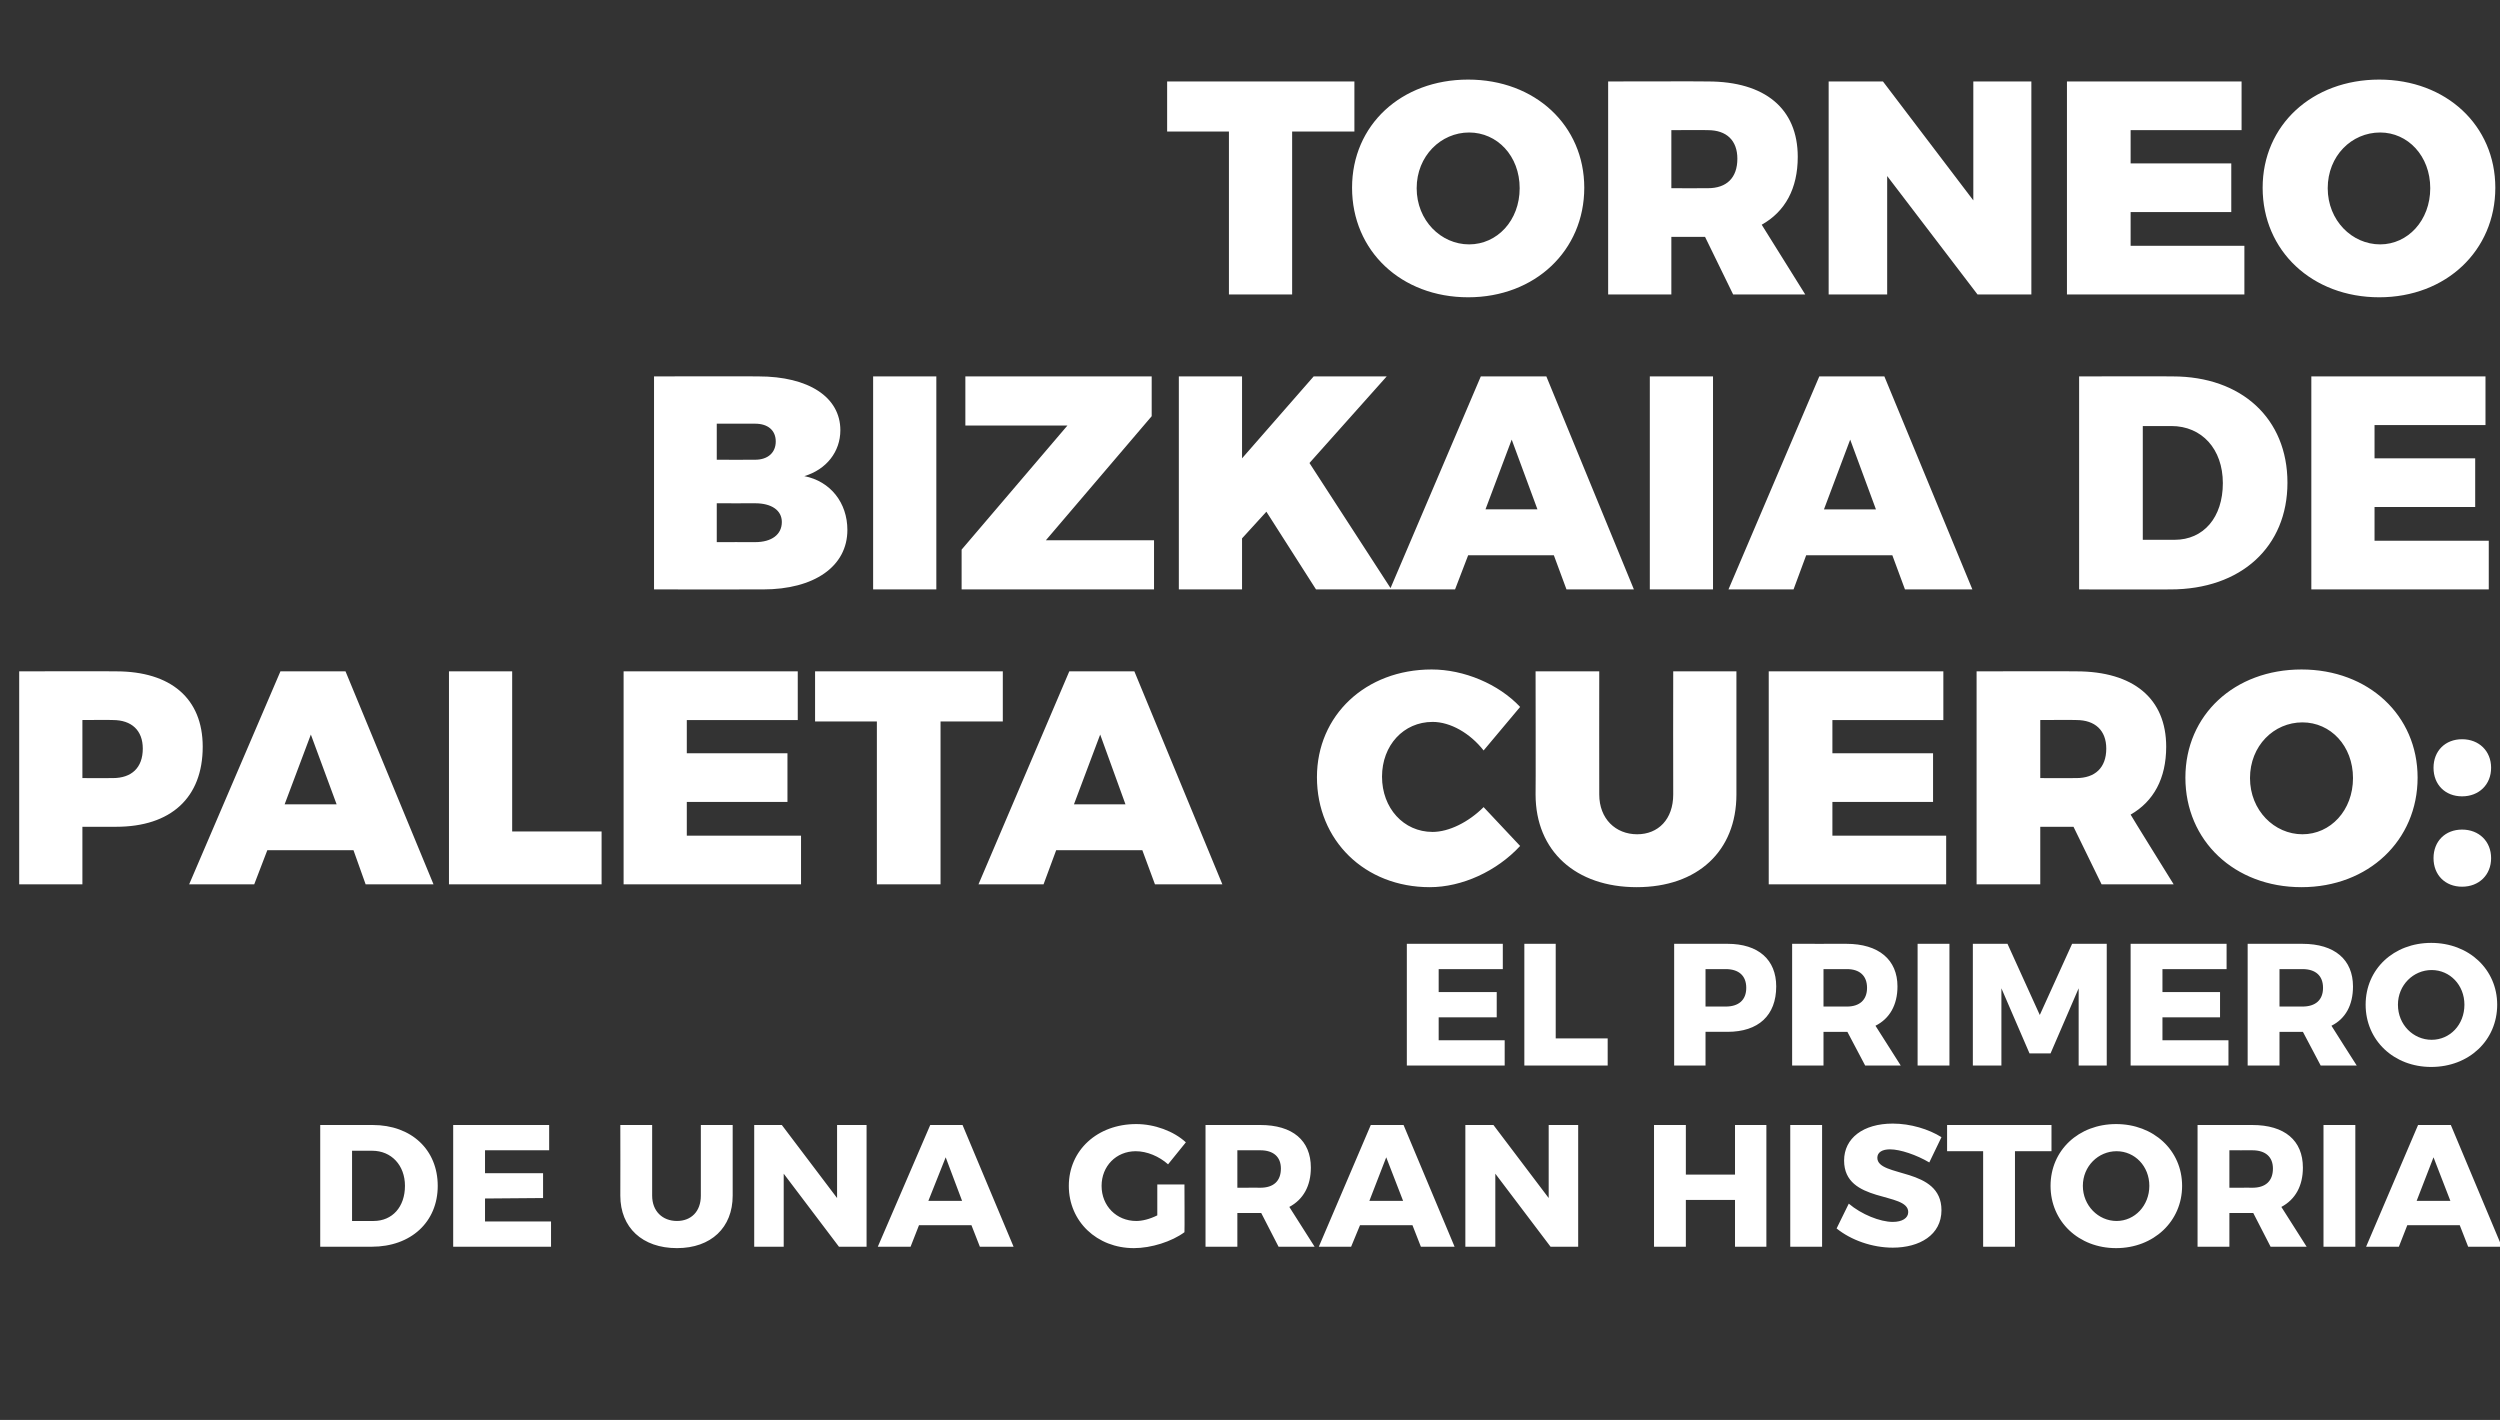 <svg xmlns="http://www.w3.org/2000/svg" version="1.1" width="534px" height="303.3px" viewBox="0 0 534 303.3"><rect x="0" y="0" width="534" height="303.3" fill="#333333" stroke="none"/><desc>Torneo Bizkaia de Paleta Cuero El primero de una gran historia</desc><defs/><g id="Polygon53856"><path d="m93.5 253.3c0 7.7-5.7 13-14.1 13c-.02-.02-11 0-11 0l0-26c0 0 11.24 0 11.2 0c8.3 0 13.9 5.3 13.9 13zm-7 0c0-4.4-2.9-7.5-7-7.5c-.01.02-4.3 0-4.3 0l0 15c0 0 4.62 0 4.6 0c4 0 6.7-3 6.7-7.5zm30.8-13l0 5.4l-13.7 0l0 4.9l12.4 0l0 5.3l-12.4.1l0 4.9l14.1 0l0 5.4l-20.9 0l0-26l20.5 0zm27.3 20.5c3 0 5.1-2 5.1-5.4c0-.02 0-15.1 0-15.1l6.8 0c0 0-.02 15.08 0 15.1c0 6.8-4.6 11.2-11.9 11.2c-7.4 0-12.1-4.4-12.1-11.2c.03-.02 0-15.1 0-15.1l6.8 0c0 0 .02 15.08 0 15.1c0 3.3 2.2 5.4 5.3 5.4zm22.4-20.5l11.8 15.6l0-15.6l6.3 0l0 26l-5.9 0l-11.8-15.6l0 15.6l-6.3 0l0-26l5.9 0zm40.5 21.4l-11.2 0l-1.8 4.6l-7 0l11.2-26l6.9 0l10.9 26l-7.2 0l-1.8-4.6zm-2-5.2l-3.5-9.3l-3.7 9.3l7.2 0zm41.7-3.5l5.8 0c0 0 .05 10.24 0 10.2c-2.7 2-7.1 3.4-10.8 3.4c-7.9 0-13.9-5.7-13.9-13.3c0-7.6 6.1-13.2 14.4-13.2c3.9 0 8 1.5 10.6 3.9c0 0-3.8 4.7-3.8 4.7c-1.9-1.7-4.5-2.8-6.9-2.8c-4.2 0-7.3 3.2-7.3 7.4c0 4.3 3.2 7.5 7.4 7.5c1.3 0 2.9-.4 4.5-1.2c-.01-.03 0-6.6 0-6.6zm25.9 13.3l-3.7-7.2l-.2 0l-4.9 0l0 7.2l-6.8 0l0-26c0 0 11.71 0 11.7 0c6.9 0 10.8 3.3 10.8 9.1c0 3.9-1.6 6.8-4.6 8.4c0-.01 5.4 8.5 5.4 8.5l-7.7 0zm-8.8-12.6c0 0 4.95-.02 4.9 0c2.8 0 4.4-1.4 4.4-4.1c0-2.5-1.6-3.9-4.4-3.9c.05.01-4.9 0-4.9 0l0 8zm37.4 8l-11.2 0l-1.9 4.6l-6.9 0l11.1-26l7 0l10.9 26l-7.2 0l-1.8-4.6zm-2-5.2l-3.6-9.3l-3.6 9.3l7.2 0zm19.3-16.2l11.8 15.6l0-15.6l6.3 0l0 26l-5.9 0l-11.8-15.6l0 15.6l-6.4 0l0-26l6 0zm41.1 0l0 10.6l10.5 0l0-10.6l6.7 0l0 26l-6.7 0l0-10l-10.5 0l0 10l-6.8 0l0-26l6.8 0zm29.1 0l0 26l-6.8 0l0-26l6.8 0zm14.5 5.2c-1.6 0-2.7.6-2.7 1.8c0 4.3 13.7 1.9 13.7 11.2c0 5.3-4.7 8-10.4 8c-4.4 0-8.9-1.6-12-4.1c0 0 2.6-5.3 2.6-5.3c2.7 2.3 6.7 3.9 9.4 3.9c2 0 3.3-.8 3.3-2.1c0-4.4-13.7-1.8-13.7-11c0-4.8 4.1-7.9 10.4-7.9c3.8 0 7.7 1.2 10.4 2.9c0 0-2.6 5.4-2.6 5.4c-2.7-1.6-6.2-2.8-8.4-2.8zm34.5-5.2l0 5.6l-7.8 0l0 20.4l-6.8 0l0-20.4l-7.7 0l0-5.6l22.3 0zm27.9 13c0 7.6-6.1 13.3-14.1 13.3c-8 0-14-5.7-14-13.3c0-7.6 6-13.2 14-13.2c8 0 14.1 5.6 14.1 13.2zm-21.2 0c0 4.2 3.3 7.5 7.2 7.5c3.9 0 7-3.3 7-7.5c0-4.2-3.1-7.4-7-7.4c-3.9 0-7.2 3.2-7.2 7.4zm40.1 13l-3.7-7.2l-.2 0l-4.9 0l0 7.2l-6.8 0l0-26c0 0 11.7 0 11.7 0c6.9 0 10.8 3.3 10.8 9.1c0 3.9-1.6 6.8-4.6 8.4c0-.01 5.4 8.5 5.4 8.5l-7.7 0zm-8.8-12.6c0 0 4.94-.02 4.9 0c2.8 0 4.4-1.4 4.4-4.1c0-2.5-1.6-3.9-4.4-3.9c.04.01-4.9 0-4.9 0l0 8zm26.9-13.4l0 26l-6.8 0l0-26l6.8 0zm22.3 21.4l-11.2 0l-1.8 4.6l-7 0l11.1-26l7 0l10.9 26l-7.2 0l-1.8-4.6zm-2-5.2l-3.6-9.3l-3.6 9.3l7.2 0z" stroke="none" fill="#fff"/></g><g id="Polygon53855"><path d="m321 201.6l0 5.4l-13.7 0l0 4.9l12.4 0l0 5.4l-12.4 0l0 4.9l14.1 0l0 5.4l-20.9 0l0-26l20.5 0zm11.3 0l0 20.2l11.1 0l0 5.8l-17.8 0l0-26l6.7 0zm47.1 9.1c0 6.2-3.8 9.7-10.4 9.7c-.03.01-4.7 0-4.7 0l0 7.2l-6.7 0l0-26c0 0 11.37.01 11.4 0c6.6 0 10.4 3.4 10.4 9.1zm-6.4.3c0-2.6-1.6-4-4.4-4c.03.03-4.3 0-4.3 0l0 8c0 0 4.33 0 4.3 0c2.8 0 4.4-1.4 4.4-4zm25.4 16.6l-3.8-7.2l-.2 0l-4.9 0l0 7.2l-6.7 0l0-26c0 0 11.64.01 11.6 0c6.9 0 10.9 3.4 10.9 9.1c0 4-1.7 6.9-4.7 8.4c.03.01 5.4 8.5 5.4 8.5l-7.6 0zm-8.9-12.6c0 0 4.97 0 5 0c2.7 0 4.3-1.4 4.3-4c0-2.6-1.6-4-4.3-4c-.03.03-5 0-5 0l0 8zm26.9-13.4l0 26l-6.8 0l0-26l6.8 0zm12.4 0l6.9 15.2l6.9-15.2l7.4 0l0 26l-6 0l0-16.5l-6 13.9l-4.5 0l-6-13.9l0 16.5l-6.1 0l0-26l7.4 0zm46.8 0l0 5.4l-13.7 0l0 4.9l12.3 0l0 5.4l-12.3 0l0 4.9l14.1 0l0 5.4l-20.9 0l0-26l20.5 0zm20.1 26l-3.8-7.2l-.1 0l-4.9 0l0 7.2l-6.8 0l0-26c0 0 11.68.01 11.7 0c6.9 0 10.8 3.4 10.8 9.1c0 4-1.6 6.9-4.6 8.4c-.03.01 5.4 8.5 5.4 8.5l-7.7 0zm-8.8-12.6c0 0 4.92 0 4.9 0c2.8 0 4.4-1.4 4.4-4c0-2.6-1.6-4-4.4-4c.02.03-4.9 0-4.9 0l0 8zm46.5-.4c0 7.6-6 13.3-14.1 13.3c-8 0-14-5.7-14-13.3c0-7.6 6-13.2 14-13.2c8.1 0 14.1 5.7 14.1 13.2zm-21.2 0c0 4.3 3.3 7.5 7.2 7.5c3.9 0 7-3.2 7-7.5c0-4.2-3.1-7.4-7-7.4c-3.9 0-7.2 3.2-7.2 7.4z" stroke="none" fill="#fff"/></g><g id="Polygon53854"><path d="m43.3 159.5c0 10.9-6.8 17.1-18.5 17.1c-.04.03-7.2 0-7.2 0l0 12.3l-13.5 0l0-45.5c0 0 20.66-.05 20.7 0c11.7 0 18.5 5.8 18.5 16.1zm-12.8.4c0-3.9-2.4-6.1-6.4-6.1c.01-.05-6.5 0-6.5 0l0 12.4c0 0 6.51.03 6.5 0c4 0 6.4-2.2 6.4-6.3zm45 21.7l-18.4 0l-2.8 7.3l-13.9 0l19.5-45.5l13.9 0l18.8 45.5l-14.5 0l-2.6-7.3zm-3.6-9.8l-5.5-14.9l-5.6 14.9l11.1 0zm37.5-28.4l0 34.2l19.1 0l0 11.3l-32.6 0l0-45.5l13.5 0zm61 0l0 10.4l-23.7 0l0 7.1l21.5 0l0 10.4l-21.5 0l0 7.2l24.4 0l0 10.4l-37.9 0l0-45.5l37.2 0zm43.8 0l0 10.7l-13.3 0l0 34.8l-13.6 0l0-34.8l-13.2 0l0-10.7l40.1 0zm29.8 38.2l-18.4 0l-2.7 7.3l-13.9 0l19.4-45.5l13.9 0l18.8 45.5l-14.4 0l-2.7-7.3zm-3.6-9.8l-5.4-14.9l-5.6 14.9l11 0zm65.6-17.6c-6.2 0-10.8 5-10.8 11.7c0 6.7 4.6 11.8 10.8 11.8c3.5 0 7.7-2.1 10.9-5.3c0 0 7.8 8.3 7.8 8.3c-5 5.4-12.4 8.8-19.3 8.8c-13.9 0-24.1-10-24.1-23.5c0-13.2 10.4-23 24.5-23c6.9 0 14.3 3.1 18.9 8c0 0-7.8 9.3-7.8 9.3c-2.9-3.7-7.1-6.1-10.9-6.1zm43.7 24c4.5 0 7.7-3.2 7.7-8.5c-.04-.02 0-26.3 0-26.3l13.5 0c0 0-.02 26.28 0 26.3c0 12.1-8.3 19.8-21.3 19.8c-13 0-21.6-7.7-21.6-19.8c.05-.02 0-26.3 0-26.3l13.6 0c0 0-.03 26.28 0 26.3c0 5.2 3.5 8.5 8.1 8.5zm65.4-34.8l0 10.4l-23.7 0l0 7.1l21.5 0l0 10.4l-21.5 0l0 7.2l24.3 0l0 10.4l-37.9 0l0-45.5l37.3 0zm33.8 45.5l-6-12.3l-7.1 0l0 12.3l-13.6 0l0-45.5c0 0 21.29-.05 21.3 0c12.2 0 19.2 5.8 19.2 16.1c0 6.8-2.7 11.7-7.6 14.5c-.04.03 9.2 14.9 9.2 14.9l-15.4 0zm-13.1-22.7c0 0 7.69.03 7.7 0c4 0 6.4-2.2 6.4-6.3c0-3.9-2.4-6.1-6.4-6.1c-.01-.05-7.7 0-7.7 0l0 12.4zm80.6-.1c0 13.4-10.5 23.4-24.8 23.4c-14.3 0-24.8-9.9-24.8-23.4c0-13.4 10.5-23.1 24.8-23.1c14.3 0 24.8 9.8 24.8 23.1zm-35.8.1c0 6.9 5.2 12 11.2 12c6 0 10.8-5.1 10.8-12c0-6.9-4.8-11.9-10.8-11.9c-6.1 0-11.2 5-11.2 11.9zm51.5-2.2c0 3.6-2.6 6.1-6.2 6.1c-3.6 0-6.1-2.5-6.1-6.1c0-3.6 2.5-6.1 6.1-6.1c3.6 0 6.2 2.5 6.2 6.1zm0 19.3c0 3.6-2.6 6.1-6.2 6.1c-3.6 0-6.1-2.5-6.1-6.1c0-3.6 2.5-6.1 6.1-6.1c3.6 0 6.2 2.5 6.2 6.1z" stroke="none" fill="#fff"/></g><g id="Polygon53853"><path d="m179.5 91.9c0 4.6-3 8.4-7.7 9.8c5.6 1.1 9.2 5.7 9.2 11.5c0 7.8-7.1 12.7-18 12.7c.02.02-23.3 0-23.3 0l0-45.5c0 0 22.34-.05 22.3 0c10.7 0 17.5 4.4 17.5 11.5zm-13.8 2.4c0-2.4-1.7-3.8-4.4-3.8c.03-.01-8.2 0-8.2 0l0 7.7c0 0 8.23.03 8.2 0c2.7 0 4.4-1.5 4.4-3.9zm1.3 17.2c0-2.5-2.2-4-5.7-4c.03.02-8.2 0-8.2 0l0 8.3c0 0 8.23-.02 8.2 0c3.5 0 5.7-1.6 5.7-4.3zm33-31.1l0 45.5l-13.5 0l0-45.5l13.5 0zm46 0l0 8.5l-22.6 26.5l23.1 0l0 10.5l-41.1 0l0-8.5l22.6-26.5l-21.8 0l0-10.5l39.8 0zm35.1 45.5l-10.6-16.6l-5.2 5.7l0 10.9l-13.5 0l0-45.5l13.5 0l0 17.5l15.3-17.5l15.6 0l-16.5 18.5l17.5 27l-16.1 0zm50.8-7.3l-18.3 0l-2.8 7.3l-13.9 0l19.4-45.5l14 0l18.7 45.5l-14.4 0l-2.7-7.3zm-3.5-9.8l-5.5-14.9l-5.6 14.9l11.1 0zm37.5-28.4l0 45.5l-13.5 0l0-45.5l13.5 0zm38.3 38.2l-18.4 0l-2.7 7.3l-13.9 0l19.4-45.5l13.9 0l18.8 45.5l-14.4 0l-2.7-7.3zm-3.5-9.8l-5.5-14.9l-5.6 14.9l11.1 0zm87.9-5.7c0 13.7-9.9 22.8-25 22.8c.04.02-19.5 0-19.5 0l0-45.5c0 0 19.99-.05 20 0c14.7 0 24.5 9 24.5 22.7zm-13.8.1c0-7.3-4.5-12.2-11-12.2c.03.01-6.1 0-6.1 0l0 24.3c0 0 6.78.02 6.8 0c6.2 0 10.3-4.8 10.3-12.1zm56.1-22.8l0 10.4l-23.7 0l0 7.1l21.5 0l0 10.4l-21.5 0l0 7.2l24.4 0l0 10.4l-37.9 0l0-45.5l37.2 0z" stroke="none" fill="#fff"/></g><g id="Polygon53852"><path d="m289.3 17.4l0 10.7l-13.3 0l0 34.8l-13.5 0l0-34.8l-13.2 0l0-10.7l40 0zm49.1 22.7c0 13.4-10.5 23.4-24.8 23.4c-14.3 0-24.8-9.9-24.8-23.4c0-13.4 10.5-23.1 24.8-23.1c14.3 0 24.8 9.8 24.8 23.1zm-35.8.1c0 6.9 5.2 12 11.2 12c6 0 10.8-5.1 10.8-12c0-6.9-4.8-11.9-10.8-11.9c-6 0-11.2 5-11.2 11.9zm67.6 22.7l-6-12.3l-7.2 0l0 12.3l-13.5 0l0-45.5c0 0 21.27-.05 21.3 0c12.2 0 19.2 5.8 19.2 16.1c0 6.8-2.7 11.7-7.7 14.5c.04.03 9.3 14.9 9.3 14.9l-15.4 0zm-13.2-22.7c0 0 7.77.03 7.8 0c4 0 6.3-2.2 6.3-6.3c0-3.9-2.3-6.1-6.3-6.1c-.03-.05-7.8 0-7.8 0l0 12.4zm45.2-22.8l19.3 25.4l0-25.4l12.4 0l0 45.5l-11.5 0l-19.3-25.3l0 25.3l-12.5 0l0-45.5l11.6 0zm76.6 0l0 10.4l-23.7 0l0 7.1l21.5 0l0 10.4l-21.5 0l0 7.2l24.3 0l0 10.4l-37.9 0l0-45.5l37.3 0zm54.2 22.7c0 13.4-10.5 23.4-24.8 23.4c-14.3 0-24.9-9.9-24.9-23.4c0-13.4 10.6-23.1 24.9-23.1c14.3 0 24.8 9.8 24.8 23.1zm-35.8.1c0 6.9 5.2 12 11.2 12c5.9 0 10.7-5.1 10.7-12c0-6.9-4.8-11.9-10.7-11.9c-6.1 0-11.2 5-11.2 11.9z" stroke="none" fill="#fff"/></g></svg>
